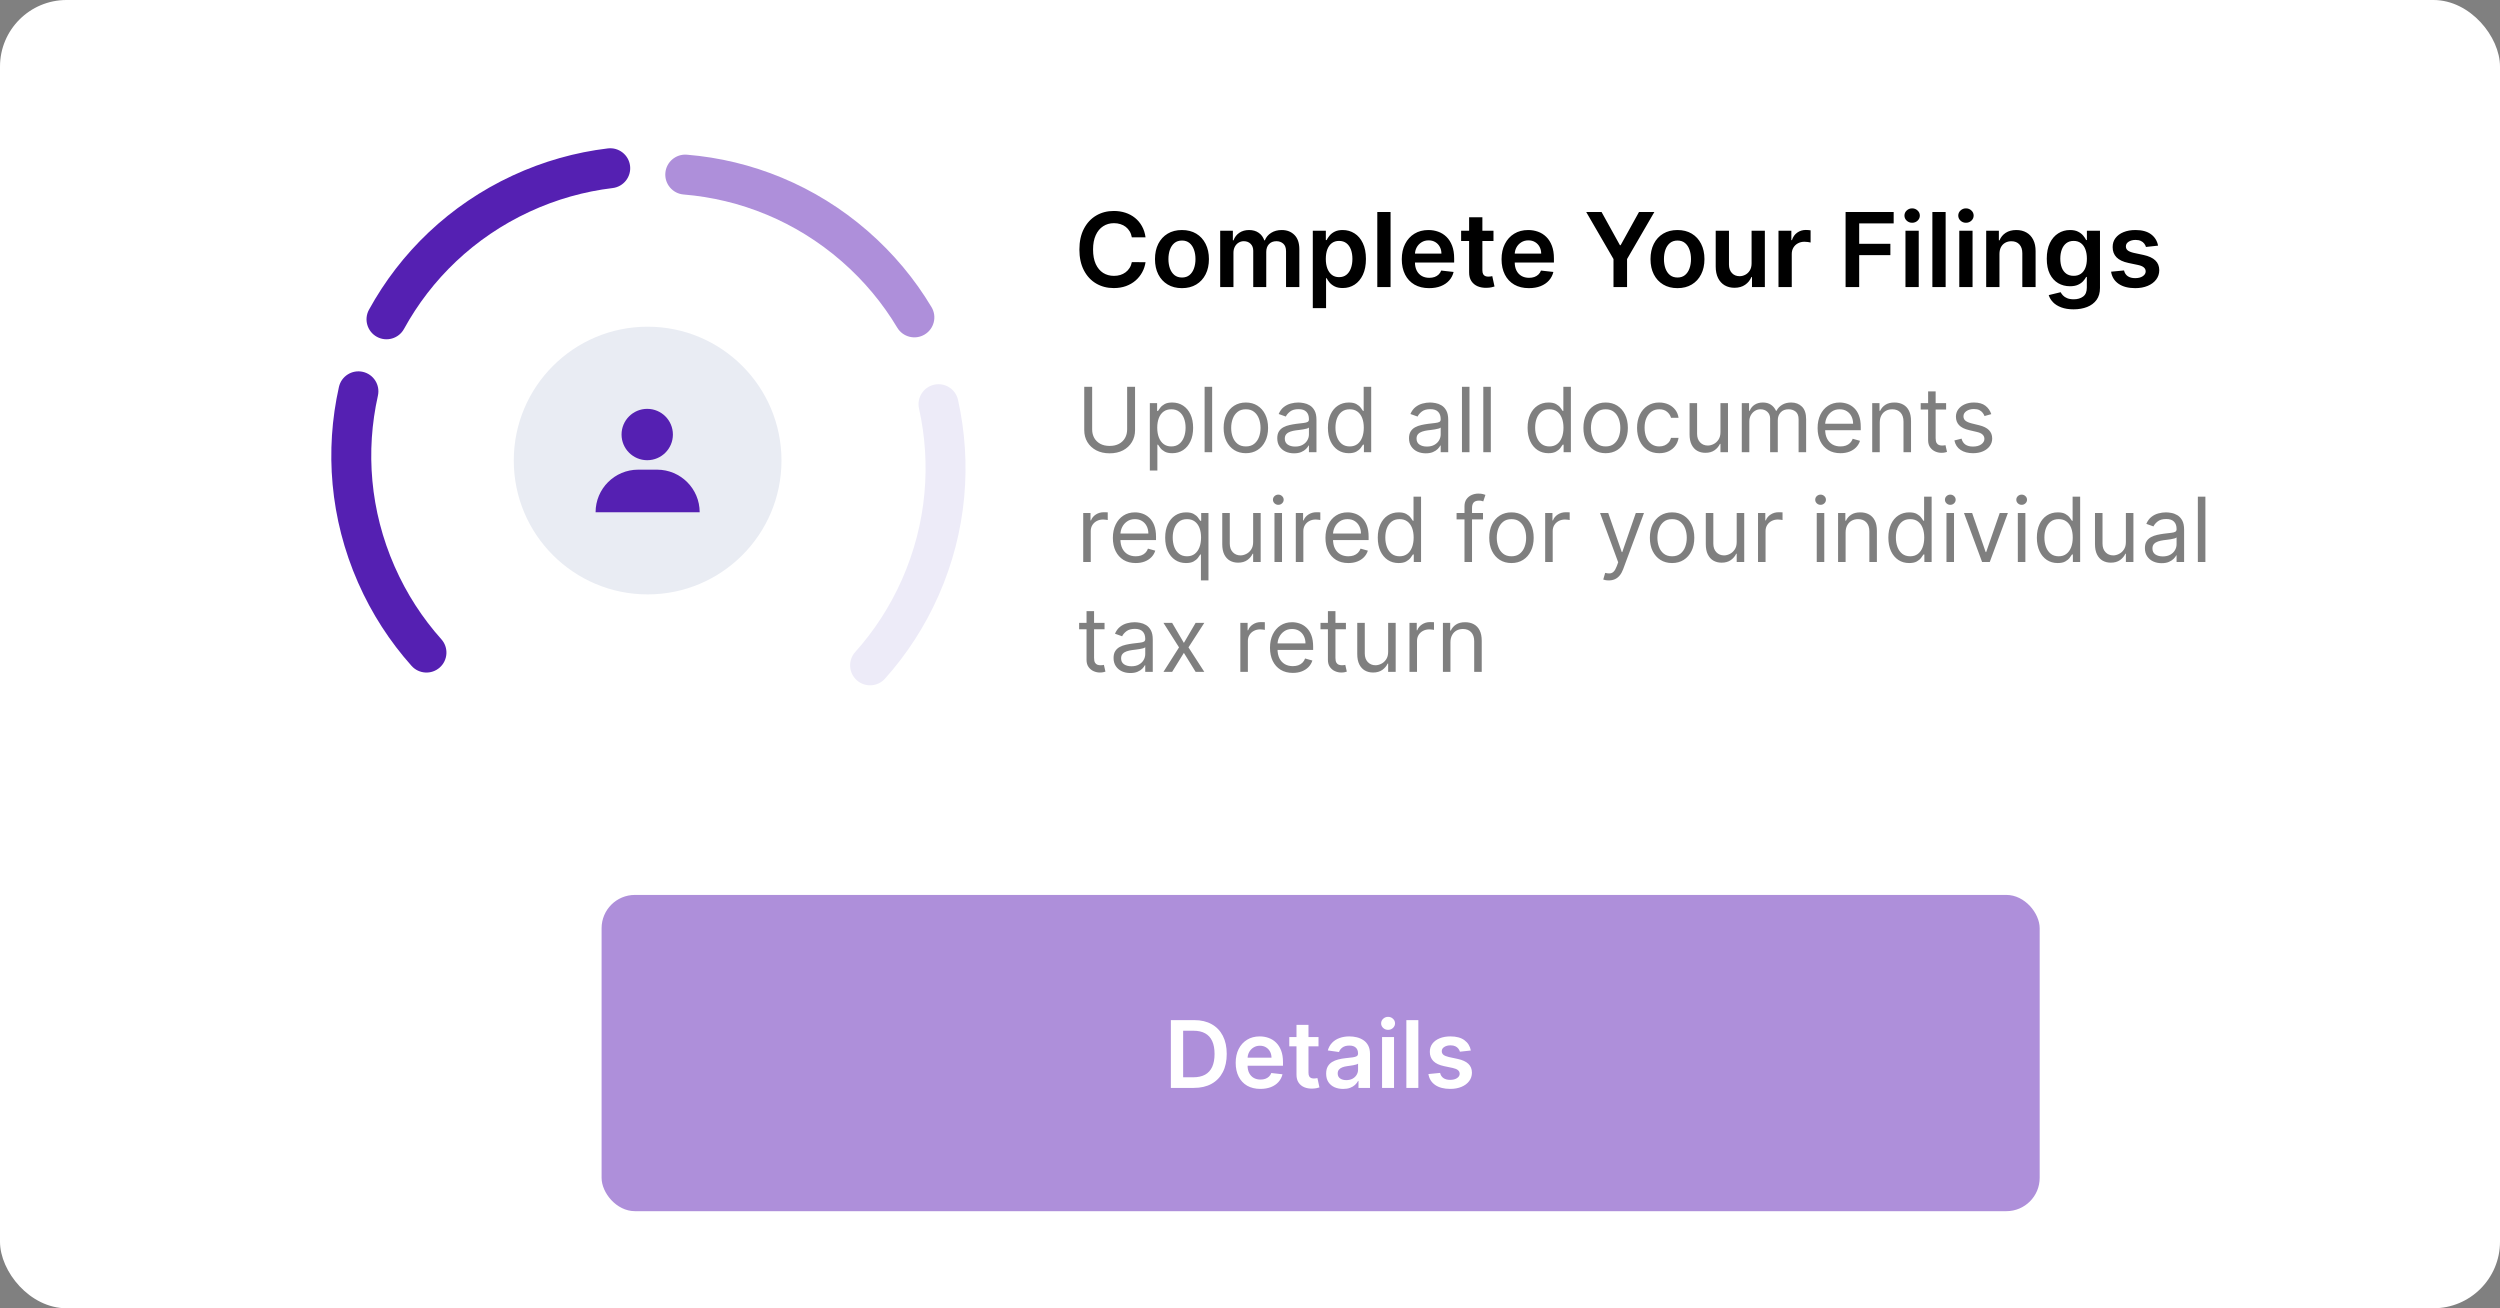 <svg width="751" height="393" viewBox="0 0 751 393" fill="none" xmlns="http://www.w3.org/2000/svg">
<rect x="0" y="0" width="751" height="393" fill="#808080" stroke="none"/>
<rect width="751" height="393" rx="20" fill="white"/>
<path d="M344.119 71.29H340.002C339.885 70.615 339.668 70.017 339.353 69.496C339.037 68.967 338.644 68.52 338.175 68.153C337.705 67.786 337.169 67.511 336.567 67.327C335.973 67.136 335.331 67.041 334.641 67.041C333.415 67.041 332.329 67.349 331.382 67.966C330.436 68.575 329.694 69.47 329.159 70.652C328.623 71.826 328.355 73.261 328.355 74.956C328.355 76.681 328.623 78.134 329.159 79.315C329.702 80.49 330.443 81.378 331.382 81.98C332.329 82.574 333.412 82.871 334.63 82.871C335.305 82.871 335.936 82.783 336.523 82.607C337.118 82.424 337.65 82.156 338.12 81.803C338.597 81.451 338.997 81.018 339.32 80.504C339.65 79.991 339.877 79.403 340.002 78.743L344.119 78.765C343.965 79.837 343.631 80.842 343.118 81.781C342.611 82.721 341.947 83.55 341.125 84.269C340.303 84.981 339.342 85.539 338.241 85.942C337.14 86.339 335.918 86.537 334.575 86.537C332.593 86.537 330.825 86.078 329.269 85.161C327.713 84.244 326.487 82.919 325.592 81.187C324.697 79.455 324.249 77.378 324.249 74.956C324.249 72.527 324.7 70.45 325.603 68.725C326.506 66.993 327.735 65.668 329.291 64.751C330.847 63.834 332.608 63.375 334.575 63.375C335.83 63.375 336.997 63.551 338.076 63.904C339.154 64.256 340.116 64.773 340.96 65.456C341.804 66.131 342.497 66.96 343.04 67.944C343.591 68.92 343.951 70.035 344.119 71.29ZM355.059 86.559C353.408 86.559 351.977 86.196 350.766 85.469C349.555 84.743 348.615 83.726 347.948 82.42C347.287 81.114 346.957 79.587 346.957 77.84C346.957 76.094 347.287 74.563 347.948 73.25C348.615 71.936 349.555 70.916 350.766 70.189C351.977 69.463 353.408 69.1 355.059 69.1C356.71 69.1 358.141 69.463 359.352 70.189C360.563 70.916 361.499 71.936 362.16 73.25C362.827 74.563 363.161 76.094 363.161 77.84C363.161 79.587 362.827 81.114 362.16 82.42C361.499 83.726 360.563 84.743 359.352 85.469C358.141 86.196 356.71 86.559 355.059 86.559ZM355.081 83.367C355.976 83.367 356.725 83.121 357.327 82.629C357.929 82.13 358.376 81.462 358.67 80.625C358.971 79.789 359.121 78.857 359.121 77.829C359.121 76.794 358.971 75.859 358.67 75.022C358.376 74.178 357.929 73.507 357.327 73.007C356.725 72.508 355.976 72.259 355.081 72.259C354.164 72.259 353.4 72.508 352.791 73.007C352.189 73.507 351.738 74.178 351.437 75.022C351.144 75.859 350.997 76.794 350.997 77.829C350.997 78.857 351.144 79.789 351.437 80.625C351.738 81.462 352.189 82.13 352.791 82.629C353.4 83.121 354.164 83.367 355.081 83.367ZM366.544 86.229V69.32H370.353V72.193H370.551C370.903 71.224 371.487 70.468 372.301 69.925C373.116 69.375 374.088 69.1 375.218 69.1C376.363 69.1 377.328 69.378 378.114 69.936C378.906 70.487 379.464 71.239 379.787 72.193H379.963C380.337 71.254 380.969 70.505 381.857 69.947C382.752 69.382 383.812 69.1 385.038 69.1C386.594 69.1 387.864 69.591 388.847 70.575C389.83 71.558 390.322 72.993 390.322 74.879V86.229H386.326V75.495C386.326 74.446 386.047 73.679 385.489 73.195C384.932 72.703 384.249 72.457 383.442 72.457C382.48 72.457 381.728 72.758 381.185 73.36C380.649 73.954 380.381 74.728 380.381 75.683V86.229H376.473V75.33C376.473 74.457 376.209 73.76 375.681 73.239C375.16 72.718 374.477 72.457 373.633 72.457C373.061 72.457 372.54 72.604 372.07 72.897C371.6 73.184 371.226 73.591 370.947 74.119C370.668 74.641 370.529 75.25 370.529 75.947V86.229H366.544ZM394.365 92.57V69.32H398.284V72.116H398.515C398.721 71.705 399.011 71.268 399.385 70.806C399.759 70.336 400.266 69.936 400.904 69.606C401.543 69.268 402.357 69.1 403.348 69.1C404.654 69.1 405.832 69.433 406.882 70.101C407.938 70.762 408.775 71.742 409.392 73.04C410.015 74.332 410.327 75.917 410.327 77.796C410.327 79.653 410.023 81.231 409.414 82.53C408.804 83.829 407.975 84.82 406.926 85.502C405.876 86.185 404.687 86.526 403.359 86.526C402.39 86.526 401.587 86.365 400.948 86.042C400.31 85.719 399.796 85.33 399.407 84.875C399.025 84.412 398.728 83.976 398.515 83.565H398.35V92.57H394.365ZM398.273 77.774C398.273 78.868 398.427 79.826 398.735 80.647C399.051 81.469 399.502 82.112 400.089 82.574C400.684 83.029 401.403 83.257 402.247 83.257C403.128 83.257 403.865 83.022 404.46 82.552C405.054 82.075 405.502 81.425 405.803 80.603C406.111 79.774 406.265 78.831 406.265 77.774C406.265 76.725 406.115 75.793 405.814 74.978C405.513 74.163 405.065 73.525 404.471 73.063C403.876 72.6 403.135 72.369 402.247 72.369C401.396 72.369 400.673 72.593 400.078 73.04C399.484 73.488 399.033 74.116 398.724 74.923C398.423 75.73 398.273 76.681 398.273 77.774ZM417.725 63.683V86.229H413.74V63.683H417.725ZM429.309 86.559C427.613 86.559 426.149 86.207 424.916 85.502C423.691 84.79 422.748 83.785 422.087 82.486C421.427 81.18 421.096 79.642 421.096 77.873C421.096 76.134 421.427 74.607 422.087 73.294C422.755 71.973 423.687 70.945 424.883 70.211C426.08 69.47 427.485 69.1 429.1 69.1C430.142 69.1 431.125 69.268 432.05 69.606C432.982 69.936 433.804 70.45 434.516 71.147C435.235 71.844 435.8 72.732 436.211 73.811C436.622 74.883 436.828 76.16 436.828 77.642V78.864H422.968V76.178H433.008C433 75.415 432.835 74.736 432.512 74.141C432.189 73.54 431.738 73.066 431.158 72.721C430.586 72.376 429.918 72.204 429.155 72.204C428.34 72.204 427.624 72.402 427.008 72.798C426.392 73.187 425.911 73.701 425.566 74.34C425.228 74.971 425.056 75.664 425.048 76.42V78.765C425.048 79.748 425.228 80.592 425.588 81.297C425.948 81.994 426.45 82.53 427.096 82.904C427.742 83.271 428.498 83.455 429.364 83.455C429.944 83.455 430.468 83.374 430.938 83.212C431.408 83.044 431.815 82.798 432.16 82.475C432.505 82.152 432.765 81.752 432.942 81.275L436.662 81.693C436.428 82.677 435.98 83.535 435.319 84.269C434.666 84.996 433.83 85.561 432.809 85.965C431.789 86.361 430.622 86.559 429.309 86.559ZM448.642 69.32V72.402H438.922V69.32H448.642ZM441.322 65.269H445.307V81.143C445.307 81.679 445.388 82.09 445.549 82.376C445.718 82.655 445.938 82.846 446.21 82.948C446.481 83.051 446.782 83.102 447.112 83.102C447.362 83.102 447.589 83.084 447.795 83.047C448.008 83.011 448.169 82.978 448.279 82.948L448.951 86.064C448.738 86.137 448.433 86.218 448.037 86.306C447.648 86.394 447.171 86.445 446.606 86.46C445.608 86.489 444.709 86.339 443.909 86.009C443.109 85.671 442.474 85.15 442.004 84.445C441.542 83.741 441.314 82.86 441.322 81.803V65.269ZM459.279 86.559C457.584 86.559 456.12 86.207 454.887 85.502C453.661 84.79 452.718 83.785 452.058 82.486C451.397 81.18 451.067 79.642 451.067 77.873C451.067 76.134 451.397 74.607 452.058 73.294C452.726 71.973 453.658 70.945 454.854 70.211C456.05 69.47 457.456 69.1 459.07 69.1C460.112 69.1 461.096 69.268 462.021 69.606C462.953 69.936 463.775 70.45 464.487 71.147C465.206 71.844 465.771 72.732 466.182 73.811C466.593 74.883 466.798 76.16 466.798 77.642V78.864H452.939V76.178H462.978C462.971 75.415 462.806 74.736 462.483 74.141C462.16 73.54 461.709 73.066 461.129 72.721C460.556 72.376 459.889 72.204 459.125 72.204C458.311 72.204 457.595 72.402 456.979 72.798C456.362 73.187 455.882 73.701 455.537 74.34C455.199 74.971 455.027 75.664 455.019 76.42V78.765C455.019 79.748 455.199 80.592 455.559 81.297C455.918 81.994 456.421 82.53 457.067 82.904C457.713 83.271 458.469 83.455 459.335 83.455C459.914 83.455 460.439 83.374 460.909 83.212C461.378 83.044 461.786 82.798 462.131 82.475C462.476 82.152 462.736 81.752 462.912 81.275L466.633 81.693C466.398 82.677 465.951 83.535 465.29 84.269C464.637 84.996 463.8 85.561 462.78 85.965C461.76 86.361 460.593 86.559 459.279 86.559ZM476.494 63.683H481.107L486.622 73.657H486.842L492.357 63.683H496.97L488.769 77.818V86.229H484.695V77.818L476.494 63.683ZM503.914 86.559C502.262 86.559 500.831 86.196 499.62 85.469C498.409 84.743 497.47 83.726 496.802 82.42C496.142 81.114 495.811 79.587 495.811 77.84C495.811 76.094 496.142 74.563 496.802 73.25C497.47 71.936 498.409 70.916 499.62 70.189C500.831 69.463 502.262 69.1 503.914 69.1C505.565 69.1 506.996 69.463 508.207 70.189C509.418 70.916 510.354 71.936 511.014 73.25C511.682 74.563 512.016 76.094 512.016 77.84C512.016 79.587 511.682 81.114 511.014 82.42C510.354 83.726 509.418 84.743 508.207 85.469C506.996 86.196 505.565 86.559 503.914 86.559ZM503.936 83.367C504.831 83.367 505.579 83.121 506.181 82.629C506.783 82.13 507.231 81.462 507.524 80.625C507.825 79.789 507.976 78.857 507.976 77.829C507.976 76.794 507.825 75.859 507.524 75.022C507.231 74.178 506.783 73.507 506.181 73.007C505.579 72.508 504.831 72.259 503.936 72.259C503.018 72.259 502.255 72.508 501.646 73.007C501.044 73.507 500.593 74.178 500.292 75.022C499.998 75.859 499.851 76.794 499.851 77.829C499.851 78.857 499.998 79.789 500.292 80.625C500.593 81.462 501.044 82.13 501.646 82.629C502.255 83.121 503.018 83.367 503.936 83.367ZM526.176 79.117V69.32H530.161V86.229H526.297V83.223H526.12C525.739 84.17 525.111 84.944 524.238 85.546C523.372 86.148 522.304 86.449 521.035 86.449C519.926 86.449 518.947 86.203 518.095 85.711C517.251 85.212 516.591 84.489 516.114 83.543C515.637 82.589 515.398 81.436 515.398 80.086V69.32H519.383V79.469C519.383 80.541 519.677 81.392 520.264 82.023C520.851 82.655 521.622 82.97 522.576 82.97C523.163 82.97 523.732 82.827 524.282 82.541C524.832 82.255 525.284 81.829 525.636 81.264C525.996 80.692 526.176 79.976 526.176 79.117ZM534.259 86.229V69.32H538.123V72.138H538.299C538.607 71.162 539.135 70.409 539.884 69.881C540.64 69.345 541.502 69.078 542.471 69.078C542.691 69.078 542.937 69.088 543.208 69.111C543.487 69.125 543.719 69.151 543.902 69.188V72.853C543.733 72.795 543.465 72.743 543.098 72.699C542.739 72.648 542.39 72.622 542.053 72.622C541.326 72.622 540.673 72.78 540.093 73.096C539.521 73.404 539.069 73.833 538.739 74.384C538.409 74.934 538.244 75.569 538.244 76.288V86.229H534.259ZM554.415 86.229V63.683H568.858V67.107H558.499V73.228H567.868V76.651H558.499V86.229H554.415ZM572.403 86.229V69.32H576.388V86.229H572.403ZM574.407 66.92C573.775 66.92 573.232 66.711 572.777 66.292C572.322 65.867 572.095 65.357 572.095 64.762C572.095 64.16 572.322 63.65 572.777 63.232C573.232 62.806 573.775 62.593 574.407 62.593C575.045 62.593 575.588 62.806 576.036 63.232C576.491 63.65 576.718 64.16 576.718 64.762C576.718 65.357 576.491 65.867 576.036 66.292C575.588 66.711 575.045 66.92 574.407 66.92ZM584.471 63.683V86.229H580.486V63.683H584.471ZM588.569 86.229V69.32H592.554V86.229H588.569ZM590.573 66.92C589.941 66.92 589.398 66.711 588.943 66.292C588.488 65.867 588.261 65.357 588.261 64.762C588.261 64.16 588.488 63.65 588.943 63.232C589.398 62.806 589.941 62.593 590.573 62.593C591.211 62.593 591.754 62.806 592.202 63.232C592.657 63.65 592.884 64.16 592.884 64.762C592.884 65.357 592.657 65.867 592.202 66.292C591.754 66.711 591.211 66.92 590.573 66.92ZM600.637 76.321V86.229H596.652V69.32H600.461V72.193H600.659C601.048 71.246 601.668 70.494 602.52 69.936C603.378 69.378 604.439 69.1 605.701 69.1C606.868 69.1 607.884 69.349 608.75 69.848C609.624 70.347 610.299 71.07 610.776 72.017C611.26 72.963 611.499 74.112 611.492 75.462V86.229H607.506V76.079C607.506 74.949 607.213 74.064 606.626 73.426C606.046 72.787 605.242 72.468 604.215 72.468C603.518 72.468 602.898 72.622 602.354 72.93C601.819 73.231 601.397 73.668 601.089 74.24C600.788 74.813 600.637 75.507 600.637 76.321ZM622.896 92.922C621.465 92.922 620.236 92.728 619.209 92.338C618.181 91.957 617.355 91.443 616.732 90.797C616.108 90.151 615.675 89.436 615.433 88.651L619.021 87.781C619.183 88.111 619.418 88.438 619.726 88.761C620.034 89.091 620.449 89.362 620.97 89.575C621.498 89.796 622.162 89.906 622.962 89.906C624.093 89.906 625.028 89.63 625.77 89.08C626.511 88.537 626.881 87.641 626.881 86.394V83.19H626.683C626.478 83.601 626.177 84.023 625.781 84.456C625.392 84.889 624.874 85.253 624.228 85.546C623.59 85.84 622.786 85.987 621.818 85.987C620.519 85.987 619.341 85.682 618.284 85.073C617.234 84.456 616.398 83.539 615.774 82.321C615.157 81.095 614.849 79.561 614.849 77.719C614.849 75.862 615.157 74.296 615.774 73.019C616.398 71.734 617.238 70.762 618.295 70.101C619.352 69.433 620.53 69.1 621.829 69.1C622.819 69.1 623.634 69.268 624.272 69.606C624.918 69.936 625.432 70.336 625.814 70.806C626.195 71.268 626.485 71.705 626.683 72.116H626.903V69.32H630.834V86.504C630.834 87.95 630.489 89.146 629.799 90.093C629.109 91.04 628.166 91.748 626.97 92.217C625.773 92.687 624.416 92.922 622.896 92.922ZM622.929 82.86C623.773 82.86 624.493 82.655 625.087 82.244C625.682 81.833 626.133 81.242 626.441 80.471C626.749 79.701 626.903 78.776 626.903 77.697C626.903 76.633 626.749 75.701 626.441 74.901C626.14 74.101 625.693 73.481 625.098 73.04C624.511 72.593 623.788 72.369 622.929 72.369C622.041 72.369 621.3 72.6 620.706 73.063C620.111 73.525 619.664 74.16 619.363 74.967C619.062 75.767 618.911 76.677 618.911 77.697C618.911 78.732 619.062 79.638 619.363 80.416C619.671 81.187 620.122 81.789 620.717 82.222C621.319 82.647 622.056 82.86 622.929 82.86ZM648.282 73.789L644.649 74.185C644.546 73.819 644.367 73.474 644.11 73.151C643.86 72.828 643.523 72.567 643.097 72.369C642.671 72.171 642.15 72.072 641.534 72.072C640.705 72.072 640.007 72.252 639.442 72.611C638.884 72.971 638.609 73.437 638.617 74.009C638.609 74.501 638.789 74.901 639.156 75.209C639.53 75.517 640.147 75.771 641.005 75.969L643.89 76.585C645.49 76.93 646.678 77.477 647.456 78.226C648.242 78.974 648.638 79.954 648.645 81.165C648.638 82.229 648.326 83.168 647.71 83.983C647.1 84.79 646.253 85.421 645.167 85.876C644.08 86.332 642.833 86.559 641.424 86.559C639.354 86.559 637.688 86.126 636.426 85.26C635.164 84.387 634.411 83.172 634.169 81.616L638.055 81.242C638.231 82.005 638.606 82.581 639.178 82.97C639.75 83.359 640.495 83.554 641.413 83.554C642.359 83.554 643.119 83.359 643.691 82.97C644.271 82.581 644.561 82.101 644.561 81.528C644.561 81.044 644.374 80.644 644 80.328C643.633 80.013 643.06 79.77 642.282 79.602L639.398 78.996C637.776 78.659 636.576 78.09 635.798 77.29C635.02 76.483 634.635 75.462 634.642 74.23C634.635 73.187 634.918 72.285 635.49 71.521C636.07 70.751 636.874 70.156 637.901 69.738C638.936 69.312 640.128 69.1 641.479 69.1C643.46 69.1 645.02 69.522 646.157 70.365C647.302 71.21 648.011 72.351 648.282 73.789Z" fill="black"/>
<path opacity="0.5" d="M338.592 116.198H340.97V129.199C340.97 130.542 340.654 131.74 340.021 132.795C339.395 133.843 338.509 134.671 337.365 135.278C336.221 135.879 334.879 136.179 333.338 136.179C331.798 136.179 330.455 135.879 329.311 135.278C328.167 134.671 327.278 133.843 326.646 132.795C326.019 131.74 325.706 130.542 325.706 129.199V116.198H328.084V129.008C328.084 129.966 328.295 130.82 328.717 131.568C329.138 132.309 329.739 132.894 330.519 133.322C331.305 133.744 332.245 133.955 333.338 133.955C334.431 133.955 335.371 133.744 336.157 133.322C336.943 132.894 337.544 132.309 337.96 131.568C338.381 130.82 338.592 129.966 338.592 129.008V116.198ZM345.412 141.357V121.107H347.598V123.446H347.866C348.033 123.191 348.263 122.865 348.557 122.468C348.857 122.066 349.285 121.708 349.842 121.395C350.404 121.075 351.165 120.915 352.123 120.915C353.364 120.915 354.457 121.225 355.403 121.845C356.349 122.465 357.087 123.344 357.617 124.482C358.148 125.62 358.413 126.962 358.413 128.509C358.413 130.069 358.148 131.421 357.617 132.565C357.087 133.702 356.352 134.585 355.412 135.211C354.473 135.831 353.389 136.141 352.162 136.141C351.216 136.141 350.458 135.984 349.889 135.671C349.321 135.352 348.883 134.99 348.576 134.588C348.269 134.179 348.033 133.84 347.866 133.571H347.675V141.357H345.412ZM347.636 128.471C347.636 129.583 347.799 130.564 348.125 131.414C348.451 132.258 348.927 132.919 349.554 133.399C350.18 133.872 350.947 134.108 351.855 134.108C352.801 134.108 353.59 133.859 354.223 133.361C354.862 132.856 355.342 132.178 355.661 131.328C355.987 130.471 356.15 129.519 356.15 128.471C356.15 127.435 355.991 126.502 355.671 125.671C355.358 124.834 354.882 124.172 354.242 123.686C353.61 123.194 352.814 122.948 351.855 122.948C350.935 122.948 350.161 123.181 349.535 123.648C348.908 124.108 348.435 124.754 348.116 125.585C347.796 126.409 347.636 127.371 347.636 128.471ZM364.128 116.198V135.834H361.865V116.198H364.128ZM374.255 136.141C372.926 136.141 371.759 135.825 370.756 135.192C369.758 134.559 368.979 133.674 368.416 132.536C367.86 131.398 367.582 130.069 367.582 128.547C367.582 127.013 367.86 125.674 368.416 124.53C368.979 123.386 369.758 122.497 370.756 121.864C371.759 121.232 372.926 120.915 374.255 120.915C375.585 120.915 376.748 121.232 377.745 121.864C378.749 122.497 379.529 123.386 380.085 124.53C380.647 125.674 380.928 127.013 380.928 128.547C380.928 130.069 380.647 131.398 380.085 132.536C379.529 133.674 378.749 134.559 377.745 135.192C376.748 135.825 375.585 136.141 374.255 136.141ZM374.255 134.108C375.265 134.108 376.096 133.849 376.748 133.332C377.4 132.814 377.883 132.133 378.196 131.289C378.509 130.446 378.666 129.532 378.666 128.547C378.666 127.563 378.509 126.646 378.196 125.796C377.883 124.945 377.4 124.258 376.748 123.734C376.096 123.21 375.265 122.948 374.255 122.948C373.245 122.948 372.414 123.21 371.762 123.734C371.11 124.258 370.628 124.945 370.314 125.796C370.001 126.646 369.845 127.563 369.845 128.547C369.845 129.532 370.001 130.446 370.314 131.289C370.628 132.133 371.11 132.814 371.762 133.332C372.414 133.849 373.245 134.108 374.255 134.108ZM388.716 136.179C387.783 136.179 386.936 136.004 386.176 135.652C385.415 135.294 384.811 134.78 384.363 134.108C383.916 133.431 383.692 132.613 383.692 131.654C383.692 130.81 383.858 130.126 384.191 129.602C384.523 129.071 384.967 128.656 385.524 128.356C386.08 128.055 386.693 127.831 387.364 127.684C388.042 127.531 388.723 127.41 389.407 127.32C390.302 127.205 391.027 127.119 391.583 127.061C392.146 126.997 392.555 126.892 392.81 126.745C393.073 126.598 393.204 126.342 393.204 125.978V125.901C393.204 124.955 392.945 124.22 392.427 123.696C391.916 123.172 391.139 122.91 390.097 122.91C389.017 122.91 388.17 123.146 387.556 123.619C386.943 124.092 386.511 124.597 386.262 125.134L384.114 124.367C384.498 123.472 385.009 122.775 385.648 122.277C386.294 121.772 386.997 121.42 387.758 121.222C388.525 121.017 389.279 120.915 390.02 120.915C390.493 120.915 391.037 120.973 391.65 121.088C392.27 121.196 392.868 121.423 393.443 121.769C394.025 122.114 394.508 122.635 394.891 123.331C395.275 124.028 395.466 124.961 395.466 126.131V135.834H393.204V133.84H393.089C392.935 134.16 392.679 134.501 392.321 134.866C391.964 135.23 391.487 135.54 390.893 135.796C390.298 136.052 389.573 136.179 388.716 136.179ZM389.062 134.147C389.956 134.147 390.711 133.971 391.324 133.619C391.944 133.268 392.411 132.814 392.724 132.258C393.044 131.702 393.204 131.117 393.204 130.503V128.432C393.108 128.547 392.897 128.653 392.571 128.749C392.251 128.838 391.88 128.918 391.459 128.988C391.043 129.052 390.637 129.11 390.241 129.161C389.851 129.206 389.535 129.244 389.292 129.276C388.704 129.353 388.154 129.477 387.642 129.65C387.138 129.816 386.728 130.069 386.415 130.407C386.108 130.74 385.955 131.194 385.955 131.769C385.955 132.555 386.246 133.15 386.828 133.552C387.416 133.949 388.16 134.147 389.062 134.147ZM405.157 136.141C403.93 136.141 402.847 135.831 401.907 135.211C400.968 134.585 400.232 133.702 399.702 132.565C399.171 131.421 398.906 130.069 398.906 128.509C398.906 126.962 399.171 125.62 399.702 124.482C400.232 123.344 400.971 122.465 401.917 121.845C402.863 121.225 403.956 120.915 405.196 120.915C406.155 120.915 406.912 121.075 407.468 121.395C408.031 121.708 408.459 122.066 408.753 122.468C409.053 122.865 409.287 123.191 409.453 123.446H409.645V116.198H411.907V135.834H409.721V133.571H409.453C409.287 133.84 409.05 134.179 408.743 134.588C408.437 134.99 407.999 135.352 407.43 135.671C406.861 135.984 406.104 136.141 405.157 136.141ZM405.464 134.108C406.372 134.108 407.139 133.872 407.765 133.399C408.392 132.919 408.868 132.258 409.194 131.414C409.52 130.564 409.683 129.583 409.683 128.471C409.683 127.371 409.523 126.409 409.204 125.585C408.884 124.754 408.411 124.108 407.785 123.648C407.158 123.181 406.385 122.948 405.464 122.948C404.506 122.948 403.706 123.194 403.067 123.686C402.434 124.172 401.958 124.834 401.639 125.671C401.325 126.502 401.169 127.435 401.169 128.471C401.169 129.519 401.329 130.471 401.648 131.328C401.974 132.178 402.454 132.856 403.086 133.361C403.726 133.859 404.518 134.108 405.464 134.108ZM428.294 136.179C427.36 136.179 426.513 136.004 425.753 135.652C424.992 135.294 424.388 134.78 423.941 134.108C423.493 133.431 423.269 132.613 423.269 131.654C423.269 130.81 423.436 130.126 423.768 129.602C424.1 129.071 424.545 128.656 425.101 128.356C425.657 128.055 426.27 127.831 426.942 127.684C427.619 127.531 428.3 127.41 428.984 127.32C429.879 127.205 430.604 127.119 431.16 127.061C431.723 126.997 432.132 126.892 432.388 126.745C432.65 126.598 432.781 126.342 432.781 125.978V125.901C432.781 124.955 432.522 124.22 432.004 123.696C431.493 123.172 430.716 122.91 429.674 122.91C428.594 122.91 427.747 123.146 427.133 123.619C426.52 124.092 426.088 124.597 425.839 125.134L423.691 124.367C424.075 123.472 424.586 122.775 425.225 122.277C425.871 121.772 426.574 121.42 427.335 121.222C428.102 121.017 428.856 120.915 429.597 120.915C430.07 120.915 430.614 120.973 431.227 121.088C431.847 121.196 432.445 121.423 433.02 121.769C433.602 122.114 434.085 122.635 434.468 123.331C434.852 124.028 435.044 124.961 435.044 126.131V135.834H432.781V133.84H432.666C432.512 134.16 432.257 134.501 431.899 134.866C431.541 135.23 431.064 135.54 430.47 135.796C429.876 136.052 429.15 136.179 428.294 136.179ZM428.639 134.147C429.534 134.147 430.288 133.971 430.901 133.619C431.521 133.268 431.988 132.814 432.301 132.258C432.621 131.702 432.781 131.117 432.781 130.503V128.432C432.685 128.547 432.474 128.653 432.148 128.749C431.828 128.838 431.458 128.918 431.036 128.988C430.62 129.052 430.214 129.11 429.818 129.161C429.428 129.206 429.112 129.244 428.869 129.276C428.281 129.353 427.731 129.477 427.22 129.65C426.715 129.816 426.306 130.069 425.992 130.407C425.686 130.74 425.532 131.194 425.532 131.769C425.532 132.555 425.823 133.15 426.405 133.552C426.993 133.949 427.737 134.147 428.639 134.147ZM441.436 116.198V135.834H439.174V116.198H441.436ZM447.844 116.198V135.834H445.581V116.198H447.844ZM465.143 136.141C463.916 136.141 462.832 135.831 461.892 135.211C460.953 134.585 460.218 133.702 459.687 132.565C459.157 131.421 458.891 130.069 458.891 128.509C458.891 126.962 459.157 125.62 459.687 124.482C460.218 123.344 460.956 122.465 461.902 121.845C462.848 121.225 463.941 120.915 465.181 120.915C466.14 120.915 466.897 121.075 467.454 121.395C468.016 121.708 468.444 122.066 468.738 122.468C469.039 122.865 469.272 123.191 469.438 123.446H469.63V116.198H471.893V135.834H469.707V133.571H469.438C469.272 133.84 469.036 134.179 468.729 134.588C468.422 134.99 467.984 135.352 467.415 135.671C466.846 135.984 466.089 136.141 465.143 136.141ZM465.45 134.108C466.357 134.108 467.124 133.872 467.751 133.399C468.377 132.919 468.853 132.258 469.179 131.414C469.505 130.564 469.668 129.583 469.668 128.471C469.668 127.371 469.509 126.409 469.189 125.585C468.869 124.754 468.396 124.108 467.77 123.648C467.144 123.181 466.37 122.948 465.45 122.948C464.491 122.948 463.692 123.194 463.053 123.686C462.42 124.172 461.944 124.834 461.624 125.671C461.311 126.502 461.154 127.435 461.154 128.471C461.154 129.519 461.314 130.471 461.634 131.328C461.96 132.178 462.439 132.856 463.072 133.361C463.711 133.859 464.504 134.108 465.45 134.108ZM482.334 136.141C481.005 136.141 479.838 135.825 478.835 135.192C477.837 134.559 477.058 133.674 476.495 132.536C475.939 131.398 475.661 130.069 475.661 128.547C475.661 127.013 475.939 125.674 476.495 124.53C477.058 123.386 477.837 122.497 478.835 121.864C479.838 121.232 481.005 120.915 482.334 120.915C483.664 120.915 484.827 121.232 485.824 121.864C486.828 122.497 487.608 123.386 488.164 124.53C488.726 125.674 489.008 127.013 489.008 128.547C489.008 130.069 488.726 131.398 488.164 132.536C487.608 133.674 486.828 134.559 485.824 135.192C484.827 135.825 483.664 136.141 482.334 136.141ZM482.334 134.108C483.344 134.108 484.175 133.849 484.827 133.332C485.479 132.814 485.962 132.133 486.275 131.289C486.588 130.446 486.745 129.532 486.745 128.547C486.745 127.563 486.588 126.646 486.275 125.796C485.962 124.945 485.479 124.258 484.827 123.734C484.175 123.21 483.344 122.948 482.334 122.948C481.324 122.948 480.493 123.21 479.841 123.734C479.189 124.258 478.707 124.945 478.394 125.796C478.08 126.646 477.924 127.563 477.924 128.547C477.924 129.532 478.08 130.446 478.394 131.289C478.707 132.133 479.189 132.814 479.841 133.332C480.493 133.849 481.324 134.108 482.334 134.108ZM498.445 136.141C497.064 136.141 495.875 135.815 494.878 135.163C493.881 134.511 493.114 133.613 492.577 132.469C492.04 131.325 491.771 130.017 491.771 128.547C491.771 127.052 492.046 125.732 492.596 124.587C493.152 123.437 493.925 122.539 494.916 121.893C495.913 121.241 497.077 120.915 498.406 120.915C499.442 120.915 500.375 121.107 501.206 121.49C502.037 121.874 502.718 122.411 503.248 123.101C503.779 123.792 504.108 124.597 504.236 125.517H501.973C501.8 124.846 501.417 124.252 500.822 123.734C500.234 123.21 499.442 122.948 498.445 122.948C497.563 122.948 496.789 123.178 496.124 123.638C495.466 124.092 494.951 124.734 494.581 125.565C494.216 126.39 494.034 127.358 494.034 128.471C494.034 129.608 494.213 130.599 494.571 131.443C494.935 132.287 495.447 132.942 496.105 133.408C496.77 133.875 497.55 134.108 498.445 134.108C499.033 134.108 499.566 134.006 500.046 133.802C500.525 133.597 500.931 133.303 501.263 132.919C501.596 132.536 501.832 132.076 501.973 131.539H504.236C504.108 132.408 503.792 133.191 503.287 133.888C502.788 134.578 502.126 135.128 501.302 135.537C500.484 135.94 499.531 136.141 498.445 136.141ZM516.825 129.813V121.107H519.088V135.834H516.825V133.341H516.672C516.326 134.089 515.789 134.725 515.061 135.249C514.332 135.767 513.412 136.026 512.299 136.026C511.379 136.026 510.561 135.825 509.845 135.422C509.129 135.013 508.566 134.399 508.157 133.581C507.748 132.756 507.544 131.718 507.544 130.465V121.107H509.806V130.312C509.806 131.385 510.107 132.242 510.708 132.881C511.315 133.52 512.088 133.84 513.028 133.84C513.591 133.84 514.163 133.696 514.744 133.408C515.332 133.121 515.825 132.68 516.221 132.085C516.624 131.491 516.825 130.733 516.825 129.813ZM523.232 135.834V121.107H525.418V123.408H525.61C525.917 122.622 526.412 122.011 527.096 121.577C527.78 121.136 528.601 120.915 529.56 120.915C530.532 120.915 531.34 121.136 531.986 121.577C532.638 122.011 533.146 122.622 533.511 123.408H533.664C534.041 122.647 534.607 122.043 535.361 121.596C536.115 121.142 537.02 120.915 538.074 120.915C539.391 120.915 540.468 121.327 541.306 122.152C542.143 122.97 542.562 124.245 542.562 125.978V135.834H540.299V125.978C540.299 124.891 540.002 124.114 539.407 123.648C538.813 123.181 538.113 122.948 537.307 122.948C536.272 122.948 535.47 123.261 534.901 123.887C534.332 124.508 534.047 125.294 534.047 126.246V135.834H531.746V125.748C531.746 124.91 531.475 124.236 530.931 123.724C530.388 123.207 529.688 122.948 528.832 122.948C528.244 122.948 527.694 123.104 527.182 123.418C526.677 123.731 526.268 124.166 525.955 124.722C525.648 125.271 525.495 125.907 525.495 126.63V135.834H523.232ZM552.874 136.141C551.455 136.141 550.231 135.828 549.201 135.201C548.179 134.569 547.389 133.687 546.833 132.555C546.283 131.417 546.009 130.094 546.009 128.586C546.009 127.077 546.283 125.748 546.833 124.597C547.389 123.44 548.163 122.539 549.153 121.893C550.151 121.241 551.314 120.915 552.644 120.915C553.411 120.915 554.168 121.043 554.916 121.299C555.664 121.554 556.345 121.97 556.958 122.545C557.572 123.114 558.061 123.868 558.425 124.808C558.79 125.748 558.972 126.905 558.972 128.279V129.238H547.619V127.282H556.671C556.671 126.451 556.504 125.709 556.172 125.057C555.846 124.405 555.379 123.891 554.772 123.514C554.171 123.136 553.462 122.948 552.644 122.948C551.742 122.948 550.962 123.172 550.304 123.619C549.652 124.06 549.15 124.635 548.799 125.345C548.447 126.054 548.271 126.815 548.271 127.627V128.931C548.271 130.043 548.463 130.986 548.847 131.759C549.237 132.526 549.777 133.111 550.467 133.514C551.157 133.91 551.96 134.108 552.874 134.108C553.468 134.108 554.005 134.025 554.484 133.859C554.97 133.687 555.389 133.431 555.741 133.092C556.092 132.747 556.364 132.319 556.555 131.807L558.742 132.421C558.511 133.162 558.125 133.814 557.581 134.377C557.038 134.933 556.367 135.368 555.568 135.681C554.769 135.988 553.871 136.141 552.874 136.141ZM564.677 126.975V135.834H562.414V121.107H564.6V123.408H564.792C565.137 122.66 565.661 122.059 566.364 121.606C567.067 121.145 567.975 120.915 569.087 120.915C570.084 120.915 570.957 121.12 571.705 121.529C572.453 121.932 573.034 122.545 573.45 123.37C573.865 124.188 574.073 125.223 574.073 126.476V135.834H571.81V126.63C571.81 125.473 571.51 124.571 570.909 123.926C570.308 123.274 569.483 122.948 568.435 122.948C567.713 122.948 567.067 123.104 566.498 123.418C565.936 123.731 565.492 124.188 565.166 124.789C564.84 125.39 564.677 126.118 564.677 126.975ZM584.613 121.107V123.025H576.98V121.107H584.613ZM579.205 117.579H581.468V131.615C581.468 132.255 581.56 132.734 581.746 133.054C581.938 133.367 582.18 133.578 582.474 133.687C582.775 133.789 583.091 133.84 583.424 133.84C583.673 133.84 583.877 133.827 584.037 133.802C584.197 133.77 584.325 133.744 584.421 133.725L584.881 135.758C584.728 135.815 584.513 135.873 584.239 135.93C583.964 135.994 583.615 136.026 583.194 136.026C582.554 136.026 581.928 135.889 581.314 135.614C580.707 135.339 580.202 134.92 579.799 134.358C579.403 133.795 579.205 133.086 579.205 132.229V117.579ZM598.184 124.405L596.152 124.981C596.024 124.642 595.835 124.313 595.586 123.993C595.343 123.667 595.011 123.399 594.589 123.188C594.167 122.977 593.627 122.871 592.969 122.871C592.067 122.871 591.316 123.079 590.715 123.494C590.121 123.903 589.824 124.424 589.824 125.057C589.824 125.62 590.028 126.064 590.437 126.39C590.846 126.716 591.486 126.988 592.355 127.205L594.541 127.742C595.858 128.062 596.839 128.55 597.485 129.209C598.13 129.861 598.453 130.701 598.453 131.731C598.453 132.574 598.21 133.329 597.724 133.993C597.245 134.658 596.574 135.182 595.711 135.566C594.848 135.949 593.844 136.141 592.7 136.141C591.198 136.141 589.955 135.815 588.97 135.163C587.986 134.511 587.363 133.559 587.101 132.306L589.248 131.769C589.453 132.562 589.84 133.156 590.409 133.552C590.984 133.949 591.735 134.147 592.662 134.147C593.716 134.147 594.554 133.923 595.174 133.476C595.8 133.022 596.113 132.478 596.113 131.846C596.113 131.334 595.934 130.906 595.577 130.561C595.219 130.209 594.669 129.947 593.927 129.775L591.473 129.199C590.124 128.88 589.133 128.384 588.501 127.713C587.874 127.036 587.561 126.189 587.561 125.172C587.561 124.341 587.794 123.606 588.261 122.967C588.734 122.328 589.376 121.826 590.188 121.462C591.006 121.097 591.933 120.915 592.969 120.915C594.426 120.915 595.57 121.235 596.401 121.874C597.238 122.513 597.833 123.357 598.184 124.405ZM325.399 168.834V154.107H327.585V156.331H327.739C328.007 155.603 328.493 155.011 329.196 154.558C329.899 154.104 330.692 153.877 331.574 153.877C331.74 153.877 331.948 153.88 332.197 153.886C332.446 153.893 332.635 153.902 332.763 153.915V156.216C332.686 156.197 332.51 156.168 332.235 156.13C331.967 156.085 331.683 156.063 331.382 156.063C330.666 156.063 330.027 156.213 329.464 156.514C328.908 156.808 328.467 157.217 328.141 157.741C327.822 158.259 327.662 158.85 327.662 159.515V168.834H325.399ZM341.172 169.141C339.752 169.141 338.528 168.828 337.499 168.201C336.477 167.569 335.687 166.687 335.131 165.555C334.581 164.417 334.306 163.094 334.306 161.586C334.306 160.077 334.581 158.748 335.131 157.597C335.687 156.44 336.461 155.539 337.451 154.893C338.449 154.241 339.612 153.915 340.941 153.915C341.708 153.915 342.466 154.043 343.214 154.299C343.962 154.554 344.642 154.97 345.256 155.545C345.87 156.114 346.359 156.868 346.723 157.808C347.087 158.748 347.27 159.905 347.27 161.279V162.238H335.917V160.282H344.968C344.968 159.451 344.802 158.709 344.47 158.057C344.144 157.405 343.677 156.891 343.07 156.514C342.469 156.136 341.76 155.948 340.941 155.948C340.04 155.948 339.26 156.172 338.602 156.619C337.95 157.06 337.448 157.635 337.097 158.345C336.745 159.054 336.569 159.815 336.569 160.627V161.931C336.569 163.043 336.761 163.986 337.145 164.759C337.534 165.526 338.075 166.111 338.765 166.514C339.455 166.91 340.257 167.108 341.172 167.108C341.766 167.108 342.303 167.025 342.782 166.859C343.268 166.687 343.687 166.431 344.038 166.092C344.39 165.747 344.662 165.319 344.853 164.807L347.039 165.421C346.809 166.162 346.423 166.814 345.879 167.377C345.336 167.933 344.665 168.368 343.866 168.681C343.067 168.988 342.169 169.141 341.172 169.141ZM360.76 174.357V166.571H360.568C360.402 166.84 360.165 167.179 359.859 167.588C359.552 167.99 359.114 168.352 358.545 168.671C357.976 168.984 357.219 169.141 356.273 169.141C355.045 169.141 353.962 168.831 353.022 168.211C352.083 167.585 351.348 166.702 350.817 165.565C350.287 164.421 350.021 163.069 350.021 161.509C350.021 159.962 350.287 158.62 350.817 157.482C351.348 156.344 352.086 155.465 353.032 154.845C353.978 154.225 355.071 153.915 356.311 153.915C357.27 153.915 358.027 154.075 358.583 154.395C359.146 154.708 359.574 155.066 359.868 155.468C360.169 155.865 360.402 156.191 360.568 156.446H360.837V154.107H363.023V174.357H360.76ZM356.58 167.108C357.487 167.108 358.254 166.872 358.881 166.399C359.507 165.919 359.983 165.258 360.309 164.414C360.635 163.564 360.798 162.583 360.798 161.471C360.798 160.371 360.638 159.409 360.319 158.585C359.999 157.754 359.526 157.108 358.9 156.648C358.273 156.181 357.5 155.948 356.58 155.948C355.621 155.948 354.822 156.194 354.183 156.686C353.55 157.172 353.074 157.834 352.754 158.671C352.441 159.502 352.284 160.435 352.284 161.471C352.284 162.519 352.444 163.471 352.763 164.328C353.089 165.178 353.569 165.856 354.202 166.361C354.841 166.859 355.634 167.108 356.58 167.108ZM376.446 162.813V154.107H378.709V168.834H376.446V166.341H376.293C375.947 167.089 375.411 167.725 374.682 168.249C373.953 168.767 373.033 169.026 371.92 169.026C371 169.026 370.182 168.825 369.466 168.422C368.75 168.013 368.188 167.399 367.778 166.581C367.369 165.756 367.165 164.718 367.165 163.465V154.107H369.428V163.312C369.428 164.385 369.728 165.242 370.329 165.881C370.936 166.52 371.71 166.84 372.649 166.84C373.212 166.84 373.784 166.696 374.365 166.408C374.953 166.121 375.446 165.68 375.842 165.085C376.245 164.491 376.446 163.733 376.446 162.813ZM382.853 168.834V154.107H385.116V168.834H382.853ZM384.004 151.652C383.563 151.652 383.182 151.502 382.863 151.202C382.55 150.901 382.393 150.54 382.393 150.118C382.393 149.696 382.55 149.335 382.863 149.035C383.182 148.734 383.563 148.584 384.004 148.584C384.445 148.584 384.822 148.734 385.135 149.035C385.455 149.335 385.615 149.696 385.615 150.118C385.615 150.54 385.455 150.901 385.135 151.202C384.822 151.502 384.445 151.652 384.004 151.652ZM389.26 168.834V154.107H391.447V156.331H391.6C391.868 155.603 392.354 155.011 393.057 154.558C393.76 154.104 394.553 153.877 395.435 153.877C395.601 153.877 395.809 153.88 396.058 153.886C396.308 153.893 396.496 153.902 396.624 153.915V156.216C396.547 156.197 396.372 156.168 396.097 156.13C395.828 156.085 395.544 156.063 395.243 156.063C394.528 156.063 393.888 156.213 393.326 156.514C392.77 156.808 392.329 157.217 392.003 157.741C391.683 158.259 391.523 158.85 391.523 159.515V168.834H389.26ZM405.033 169.141C403.614 169.141 402.39 168.828 401.361 168.201C400.338 167.569 399.548 166.687 398.992 165.555C398.443 164.417 398.168 163.094 398.168 161.586C398.168 160.077 398.443 158.748 398.992 157.597C399.548 156.44 400.322 155.539 401.313 154.893C402.31 154.241 403.473 153.915 404.803 153.915C405.57 153.915 406.327 154.043 407.075 154.299C407.823 154.554 408.504 154.97 409.117 155.545C409.731 156.114 410.22 156.868 410.584 157.808C410.949 158.748 411.131 159.905 411.131 161.279V162.238H399.779V160.282H408.83C408.83 159.451 408.664 158.709 408.331 158.057C408.005 157.405 407.539 156.891 406.931 156.514C406.33 156.136 405.621 155.948 404.803 155.948C403.901 155.948 403.122 156.172 402.463 156.619C401.811 157.06 401.309 157.635 400.958 158.345C400.606 159.054 400.431 159.815 400.431 160.627V161.931C400.431 163.043 400.622 163.986 401.006 164.759C401.396 165.526 401.936 166.111 402.626 166.514C403.317 166.91 404.119 167.108 405.033 167.108C405.627 167.108 406.164 167.025 406.644 166.859C407.129 166.687 407.548 166.431 407.9 166.092C408.251 165.747 408.523 165.319 408.715 164.807L410.901 165.421C410.671 166.162 410.284 166.814 409.741 167.377C409.197 167.933 408.526 168.368 407.727 168.681C406.928 168.988 406.03 169.141 405.033 169.141ZM420.134 169.141C418.907 169.141 417.823 168.831 416.884 168.211C415.944 167.585 415.209 166.702 414.678 165.565C414.148 164.421 413.883 163.069 413.883 161.509C413.883 159.962 414.148 158.62 414.678 157.482C415.209 156.344 415.947 155.465 416.893 154.845C417.839 154.225 418.932 153.915 420.172 153.915C421.131 153.915 421.889 154.075 422.445 154.395C423.007 154.708 423.436 155.066 423.73 155.468C424.03 155.865 424.263 156.191 424.43 156.446H424.621V149.198H426.884V168.834H424.698V166.571H424.43C424.263 166.84 424.027 167.179 423.72 167.588C423.413 167.99 422.975 168.352 422.406 168.671C421.838 168.984 421.08 169.141 420.134 169.141ZM420.441 167.108C421.349 167.108 422.116 166.872 422.742 166.399C423.368 165.919 423.845 165.258 424.171 164.414C424.497 163.564 424.66 162.583 424.66 161.471C424.66 160.371 424.5 159.409 424.18 158.585C423.861 157.754 423.388 157.108 422.761 156.648C422.135 156.181 421.361 155.948 420.441 155.948C419.482 155.948 418.683 156.194 418.044 156.686C417.411 157.172 416.935 157.834 416.615 158.671C416.302 159.502 416.145 160.435 416.145 161.471C416.145 162.519 416.305 163.471 416.625 164.328C416.951 165.178 417.43 165.856 418.063 166.361C418.702 166.859 419.495 167.108 420.441 167.108ZM445.494 154.107V156.025H437.556V154.107H445.494ZM439.933 168.834V152.074C439.933 151.231 440.132 150.527 440.528 149.965C440.924 149.402 441.439 148.981 442.072 148.699C442.704 148.418 443.372 148.277 444.075 148.277C444.632 148.277 445.085 148.322 445.437 148.412C445.789 148.501 446.051 148.584 446.223 148.661L445.571 150.617C445.456 150.579 445.296 150.531 445.092 150.473C444.894 150.416 444.632 150.387 444.306 150.387C443.558 150.387 443.018 150.575 442.685 150.952C442.359 151.33 442.196 151.883 442.196 152.611V168.834H439.933ZM454.042 169.141C452.713 169.141 451.546 168.825 450.543 168.192C449.545 167.559 448.766 166.674 448.203 165.536C447.647 164.398 447.369 163.069 447.369 161.547C447.369 160.013 447.647 158.674 448.203 157.53C448.766 156.386 449.545 155.497 450.543 154.864C451.546 154.232 452.713 153.915 454.042 153.915C455.372 153.915 456.535 154.232 457.532 154.864C458.536 155.497 459.316 156.386 459.872 157.53C460.434 158.674 460.716 160.013 460.716 161.547C460.716 163.069 460.434 164.398 459.872 165.536C459.316 166.674 458.536 167.559 457.532 168.192C456.535 168.825 455.372 169.141 454.042 169.141ZM454.042 167.108C455.052 167.108 455.883 166.849 456.535 166.332C457.187 165.814 457.67 165.133 457.983 164.289C458.296 163.446 458.453 162.532 458.453 161.547C458.453 160.563 458.296 159.646 457.983 158.796C457.67 157.945 457.187 157.258 456.535 156.734C455.883 156.21 455.052 155.948 454.042 155.948C453.032 155.948 452.201 156.21 451.549 156.734C450.897 157.258 450.415 157.945 450.102 158.796C449.788 159.646 449.632 160.563 449.632 161.547C449.632 162.532 449.788 163.446 450.102 164.289C450.415 165.133 450.897 165.814 451.549 166.332C452.201 166.849 453.032 167.108 454.042 167.108ZM464.17 168.834V154.107H466.356V156.331H466.509C466.778 155.603 467.263 155.011 467.967 154.558C468.67 154.104 469.462 153.877 470.344 153.877C470.511 153.877 470.718 153.88 470.968 153.886C471.217 153.893 471.405 153.902 471.533 153.915V156.216C471.457 156.197 471.281 156.168 471.006 156.13C470.737 156.085 470.453 156.063 470.153 156.063C469.437 156.063 468.797 156.213 468.235 156.514C467.679 156.808 467.238 157.217 466.912 157.741C466.592 158.259 466.432 158.85 466.432 159.515V168.834H464.17ZM483.267 174.357C482.883 174.357 482.541 174.325 482.241 174.261C481.94 174.204 481.733 174.146 481.618 174.088L482.193 172.094C482.743 172.235 483.228 172.286 483.65 172.248C484.072 172.209 484.446 172.021 484.772 171.682C485.104 171.349 485.408 170.809 485.683 170.062L486.105 168.911L480.659 154.107H483.113L487.179 165.843H487.332L491.397 154.107H493.852L487.6 170.982C487.319 171.743 486.971 172.372 486.555 172.871C486.14 173.376 485.657 173.75 485.108 173.993C484.564 174.236 483.951 174.357 483.267 174.357ZM502.294 169.141C500.965 169.141 499.798 168.825 498.795 168.192C497.797 167.559 497.018 166.674 496.455 165.536C495.899 164.398 495.621 163.069 495.621 161.547C495.621 160.013 495.899 158.674 496.455 157.53C497.018 156.386 497.797 155.497 498.795 154.864C499.798 154.232 500.965 153.915 502.294 153.915C503.624 153.915 504.787 154.232 505.784 154.864C506.788 155.497 507.568 156.386 508.124 157.53C508.686 158.674 508.968 160.013 508.968 161.547C508.968 163.069 508.686 164.398 508.124 165.536C507.568 166.674 506.788 167.559 505.784 168.192C504.787 168.825 503.624 169.141 502.294 169.141ZM502.294 167.108C503.304 167.108 504.135 166.849 504.787 166.332C505.439 165.814 505.922 165.133 506.235 164.289C506.548 163.446 506.705 162.532 506.705 161.547C506.705 160.563 506.548 159.646 506.235 158.796C505.922 157.945 505.439 157.258 504.787 156.734C504.135 156.21 503.304 155.948 502.294 155.948C501.284 155.948 500.453 156.21 499.801 156.734C499.149 157.258 498.667 157.945 498.354 158.796C498.04 159.646 497.884 160.563 497.884 161.547C497.884 162.532 498.04 163.446 498.354 164.289C498.667 165.133 499.149 165.814 499.801 166.332C500.453 166.849 501.284 167.108 502.294 167.108ZM521.703 162.813V154.107H523.966V168.834H521.703V166.341H521.549C521.204 167.089 520.667 167.725 519.939 168.249C519.21 168.767 518.29 169.026 517.177 169.026C516.257 169.026 515.439 168.825 514.723 168.422C514.007 168.013 513.444 167.399 513.035 166.581C512.626 165.756 512.422 164.718 512.422 163.465V154.107H514.684V163.312C514.684 164.385 514.985 165.242 515.586 165.881C516.193 166.52 516.966 166.84 517.906 166.84C518.468 166.84 519.041 166.696 519.622 166.408C520.21 166.121 520.703 165.68 521.099 165.085C521.502 164.491 521.703 163.733 521.703 162.813ZM528.11 168.834V154.107H530.296V156.331H530.45C530.718 155.603 531.204 155.011 531.907 154.558C532.61 154.104 533.403 153.877 534.285 153.877C534.451 153.877 534.659 153.88 534.908 153.886C535.157 153.893 535.346 153.902 535.474 153.915V156.216C535.397 156.197 535.221 156.168 534.946 156.13C534.678 156.085 534.393 156.063 534.093 156.063C533.377 156.063 532.738 156.213 532.175 156.514C531.619 156.808 531.178 157.217 530.852 157.741C530.533 158.259 530.373 158.85 530.373 159.515V168.834H528.11ZM545.75 168.834V154.107H548.013V168.834H545.75ZM546.9 151.652C546.459 151.652 546.079 151.502 545.759 151.202C545.446 150.901 545.29 150.54 545.29 150.118C545.29 149.696 545.446 149.335 545.759 149.035C546.079 148.734 546.459 148.584 546.9 148.584C547.341 148.584 547.718 148.734 548.032 149.035C548.351 149.335 548.511 149.696 548.511 150.118C548.511 150.54 548.351 150.901 548.032 151.202C547.718 151.502 547.341 151.652 546.9 151.652ZM554.42 159.975V168.834H552.157V154.107H554.343V156.408H554.535C554.88 155.66 555.404 155.059 556.107 154.606C556.81 154.145 557.718 153.915 558.83 153.915C559.827 153.915 560.7 154.12 561.448 154.529C562.196 154.932 562.777 155.545 563.193 156.37C563.608 157.188 563.816 158.223 563.816 159.476V168.834H561.553V159.63C561.553 158.473 561.253 157.571 560.652 156.926C560.051 156.274 559.227 155.948 558.178 155.948C557.456 155.948 556.81 156.104 556.241 156.418C555.679 156.731 555.235 157.188 554.909 157.789C554.583 158.39 554.42 159.118 554.42 159.975ZM573.512 169.141C572.285 169.141 571.201 168.831 570.262 168.211C569.322 167.585 568.587 166.702 568.056 165.565C567.526 164.421 567.261 163.069 567.261 161.509C567.261 159.962 567.526 158.62 568.056 157.482C568.587 156.344 569.325 155.465 570.271 154.845C571.217 154.225 572.31 153.915 573.55 153.915C574.509 153.915 575.267 154.075 575.823 154.395C576.385 154.708 576.813 155.066 577.108 155.468C577.408 155.865 577.641 156.191 577.807 156.446H577.999V149.198H580.262V168.834H578.076V166.571H577.807C577.641 166.84 577.405 167.179 577.098 167.588C576.791 167.99 576.353 168.352 575.784 168.671C575.215 168.984 574.458 169.141 573.512 169.141ZM573.819 167.108C574.726 167.108 575.494 166.872 576.12 166.399C576.746 165.919 577.223 165.258 577.549 164.414C577.875 163.564 578.038 162.583 578.038 161.471C578.038 160.371 577.878 159.409 577.558 158.585C577.239 157.754 576.766 157.108 576.139 156.648C575.513 156.181 574.739 155.948 573.819 155.948C572.86 155.948 572.061 156.194 571.422 156.686C570.789 157.172 570.313 157.834 569.993 158.671C569.68 159.502 569.523 160.435 569.523 161.471C569.523 162.519 569.683 163.471 570.003 164.328C570.329 165.178 570.808 165.856 571.441 166.361C572.08 166.859 572.873 167.108 573.819 167.108ZM584.72 168.834V154.107H586.983V168.834H584.72ZM585.871 151.652C585.43 151.652 585.05 151.502 584.73 151.202C584.417 150.901 584.26 150.54 584.26 150.118C584.26 149.696 584.417 149.335 584.73 149.035C585.05 148.734 585.43 148.584 585.871 148.584C586.312 148.584 586.689 148.734 587.002 149.035C587.322 149.335 587.482 149.696 587.482 150.118C587.482 150.54 587.322 150.901 587.002 151.202C586.689 151.502 586.312 151.652 585.871 151.652ZM603.17 154.107L597.724 168.834H595.423L589.977 154.107H592.432L596.497 165.843H596.65L600.716 154.107H603.17ZM606.157 168.834V154.107H608.42V168.834H606.157ZM607.308 151.652C606.866 151.652 606.486 151.502 606.167 151.202C605.853 150.901 605.697 150.54 605.697 150.118C605.697 149.696 605.853 149.335 606.167 149.035C606.486 148.734 606.866 148.584 607.308 148.584C607.749 148.584 608.126 148.734 608.439 149.035C608.759 149.335 608.918 149.696 608.918 150.118C608.918 150.54 608.759 150.901 608.439 151.202C608.126 151.502 607.749 151.652 607.308 151.652ZM618.125 169.141C616.898 169.141 615.815 168.831 614.875 168.211C613.935 167.585 613.2 166.702 612.67 165.565C612.139 164.421 611.874 163.069 611.874 161.509C611.874 159.962 612.139 158.62 612.67 157.482C613.2 156.344 613.938 155.465 614.884 154.845C615.831 154.225 616.924 153.915 618.164 153.915C619.122 153.915 619.88 154.075 620.436 154.395C620.998 154.708 621.427 155.066 621.721 155.468C622.021 155.865 622.255 156.191 622.421 156.446H622.612V149.198H624.875V168.834H622.689V166.571H622.421C622.255 166.84 622.018 167.179 621.711 167.588C621.404 167.99 620.967 168.352 620.398 168.671C619.829 168.984 619.071 169.141 618.125 169.141ZM618.432 167.108C619.34 167.108 620.107 166.872 620.733 166.399C621.36 165.919 621.836 165.258 622.162 164.414C622.488 163.564 622.651 162.583 622.651 161.471C622.651 160.371 622.491 159.409 622.171 158.585C621.852 157.754 621.379 157.108 620.752 156.648C620.126 156.181 619.353 155.948 618.432 155.948C617.473 155.948 616.674 156.194 616.035 156.686C615.402 157.172 614.926 157.834 614.606 158.671C614.293 159.502 614.137 160.435 614.137 161.471C614.137 162.519 614.296 163.471 614.616 164.328C614.942 165.178 615.421 165.856 616.054 166.361C616.693 166.859 617.486 167.108 618.432 167.108ZM638.615 162.813V154.107H640.878V168.834H638.615V166.341H638.462C638.116 167.089 637.579 167.725 636.851 168.249C636.122 168.767 635.202 169.026 634.089 169.026C633.169 169.026 632.351 168.825 631.635 168.422C630.919 168.013 630.356 167.399 629.947 166.581C629.538 165.756 629.334 164.718 629.334 163.465V154.107H631.597V163.312C631.597 164.385 631.897 165.242 632.498 165.881C633.105 166.52 633.878 166.84 634.818 166.84C635.381 166.84 635.953 166.696 636.534 166.408C637.122 166.121 637.615 165.68 638.011 165.085C638.414 164.491 638.615 163.733 638.615 162.813ZM649.356 169.179C648.423 169.179 647.576 169.004 646.815 168.652C646.055 168.294 645.45 167.78 645.003 167.108C644.556 166.431 644.332 165.613 644.332 164.654C644.332 163.81 644.498 163.126 644.83 162.602C645.163 162.071 645.607 161.656 646.163 161.356C646.719 161.055 647.333 160.831 648.004 160.684C648.682 160.531 649.362 160.41 650.046 160.32C650.941 160.205 651.667 160.119 652.223 160.061C652.785 159.997 653.194 159.892 653.45 159.745C653.712 159.598 653.843 159.342 653.843 158.978V158.901C653.843 157.955 653.584 157.22 653.067 156.696C652.555 156.172 651.779 155.91 650.737 155.91C649.656 155.91 648.809 156.146 648.196 156.619C647.582 157.092 647.151 157.597 646.901 158.134L644.754 157.367C645.137 156.472 645.649 155.775 646.288 155.277C646.933 154.772 647.637 154.42 648.397 154.222C649.164 154.017 649.919 153.915 650.66 153.915C651.133 153.915 651.676 153.973 652.29 154.088C652.91 154.196 653.508 154.423 654.083 154.769C654.665 155.114 655.147 155.635 655.531 156.331C655.914 157.028 656.106 157.961 656.106 159.131V168.834H653.843V166.84H653.728C653.575 167.16 653.319 167.501 652.961 167.866C652.603 168.23 652.127 168.54 651.532 168.796C650.938 169.052 650.213 169.179 649.356 169.179ZM649.701 167.147C650.596 167.147 651.35 166.971 651.964 166.619C652.584 166.268 653.051 165.814 653.364 165.258C653.683 164.702 653.843 164.117 653.843 163.503V161.432C653.747 161.547 653.536 161.653 653.21 161.749C652.891 161.838 652.52 161.918 652.098 161.988C651.683 162.052 651.277 162.11 650.881 162.161C650.491 162.206 650.174 162.244 649.931 162.276C649.343 162.353 648.794 162.477 648.282 162.65C647.777 162.816 647.368 163.069 647.055 163.407C646.748 163.74 646.595 164.194 646.595 164.769C646.595 165.555 646.885 166.15 647.467 166.552C648.055 166.949 648.8 167.147 649.701 167.147ZM662.499 149.198V168.834H660.236V149.198H662.499ZM331.804 187.107V189.025H324.172V187.107H331.804ZM326.396 183.579H328.659V197.615C328.659 198.255 328.752 198.734 328.937 199.054C329.129 199.367 329.372 199.578 329.666 199.687C329.966 199.789 330.283 199.84 330.615 199.84C330.864 199.84 331.069 199.827 331.229 199.802C331.388 199.77 331.516 199.744 331.612 199.725L332.072 201.758C331.919 201.815 331.705 201.873 331.43 201.93C331.155 201.994 330.807 202.026 330.385 202.026C329.746 202.026 329.119 201.889 328.506 201.614C327.898 201.339 327.393 200.92 326.991 200.358C326.594 199.795 326.396 199.086 326.396 198.229V183.579ZM339.542 202.179C338.608 202.179 337.761 202.004 337.001 201.652C336.24 201.294 335.636 200.78 335.189 200.108C334.741 199.431 334.517 198.613 334.517 197.654C334.517 196.81 334.684 196.126 335.016 195.602C335.348 195.071 335.793 194.656 336.349 194.356C336.905 194.055 337.518 193.831 338.19 193.684C338.867 193.531 339.548 193.41 340.232 193.32C341.127 193.205 341.852 193.119 342.408 193.061C342.971 192.997 343.38 192.892 343.636 192.745C343.898 192.598 344.029 192.342 344.029 191.978V191.901C344.029 190.955 343.77 190.22 343.252 189.696C342.741 189.172 341.964 188.91 340.922 188.91C339.842 188.91 338.995 189.146 338.381 189.619C337.768 190.092 337.336 190.597 337.087 191.134L334.939 190.367C335.323 189.472 335.834 188.775 336.473 188.277C337.119 187.772 337.822 187.42 338.583 187.222C339.35 187.017 340.104 186.915 340.846 186.915C341.319 186.915 341.862 186.973 342.475 187.088C343.096 187.196 343.693 187.423 344.268 187.769C344.85 188.114 345.333 188.635 345.716 189.331C346.1 190.028 346.292 190.961 346.292 192.131V201.834H344.029V199.84H343.914C343.76 200.16 343.505 200.501 343.147 200.866C342.789 201.23 342.313 201.54 341.718 201.796C341.124 202.052 340.398 202.179 339.542 202.179ZM339.887 200.147C340.782 200.147 341.536 199.971 342.15 199.619C342.77 199.268 343.236 198.814 343.549 198.258C343.869 197.702 344.029 197.117 344.029 196.503V194.432C343.933 194.547 343.722 194.653 343.396 194.749C343.076 194.838 342.706 194.918 342.284 194.988C341.868 195.052 341.462 195.11 341.066 195.161C340.676 195.206 340.36 195.244 340.117 195.276C339.529 195.353 338.979 195.477 338.468 195.65C337.963 195.816 337.554 196.069 337.24 196.407C336.934 196.74 336.78 197.194 336.78 197.769C336.78 198.555 337.071 199.15 337.653 199.552C338.241 199.949 338.985 200.147 339.887 200.147ZM352.109 187.107L355.638 193.128L359.166 187.107H361.774L357.018 194.471L361.774 201.834H359.166L355.638 196.12L352.109 201.834H349.501L354.18 194.471L349.501 187.107H352.109ZM372.596 201.834V187.107H374.782V189.331H374.936C375.204 188.603 375.69 188.011 376.393 187.558C377.096 187.104 377.889 186.877 378.771 186.877C378.937 186.877 379.145 186.88 379.394 186.886C379.644 186.893 379.832 186.902 379.96 186.915V189.216C379.883 189.197 379.708 189.168 379.433 189.13C379.164 189.085 378.88 189.063 378.579 189.063C377.863 189.063 377.224 189.213 376.662 189.514C376.106 189.808 375.665 190.217 375.339 190.741C375.019 191.259 374.859 191.85 374.859 192.515V201.834H372.596ZM388.369 202.141C386.95 202.141 385.726 201.828 384.697 201.201C383.674 200.569 382.884 199.687 382.328 198.555C381.779 197.417 381.504 196.094 381.504 194.586C381.504 193.077 381.779 191.748 382.328 190.597C382.884 189.44 383.658 188.539 384.649 187.893C385.646 187.241 386.809 186.915 388.139 186.915C388.906 186.915 389.663 187.043 390.411 187.299C391.159 187.554 391.84 187.97 392.453 188.545C393.067 189.114 393.556 189.868 393.92 190.808C394.285 191.748 394.467 192.905 394.467 194.279V195.238H383.115V193.282H392.166C392.166 192.451 391.999 191.709 391.667 191.057C391.341 190.405 390.874 189.891 390.267 189.514C389.666 189.136 388.957 188.948 388.139 188.948C387.237 188.948 386.458 189.172 385.799 189.619C385.147 190.06 384.645 190.635 384.294 191.345C383.942 192.054 383.767 192.815 383.767 193.627V194.931C383.767 196.043 383.958 196.986 384.342 197.759C384.732 198.526 385.272 199.111 385.962 199.514C386.653 199.91 387.455 200.108 388.369 200.108C388.963 200.108 389.5 200.025 389.98 199.859C390.465 199.687 390.884 199.431 391.236 199.092C391.587 198.747 391.859 198.319 392.051 197.807L394.237 198.421C394.007 199.162 393.62 199.814 393.077 200.377C392.533 200.933 391.862 201.368 391.063 201.681C390.264 201.988 389.366 202.141 388.369 202.141ZM404.314 187.107V189.025H396.682V187.107H404.314ZM398.906 183.579H401.169V197.615C401.169 198.255 401.262 198.734 401.447 199.054C401.639 199.367 401.882 199.578 402.176 199.687C402.476 199.789 402.792 199.84 403.125 199.84C403.374 199.84 403.579 199.827 403.738 199.802C403.898 199.77 404.026 199.744 404.122 199.725L404.582 201.758C404.429 201.815 404.215 201.873 403.94 201.93C403.665 201.994 403.317 202.026 402.895 202.026C402.256 202.026 401.629 201.889 401.015 201.614C400.408 201.339 399.903 200.92 399.501 200.358C399.104 199.795 398.906 199.086 398.906 198.229V183.579ZM416.999 195.813V187.107H419.262V201.834H416.999V199.341H416.845C416.5 200.089 415.963 200.725 415.235 201.249C414.506 201.767 413.585 202.026 412.473 202.026C411.553 202.026 410.735 201.825 410.019 201.422C409.303 201.013 408.74 200.399 408.331 199.581C407.922 198.756 407.718 197.718 407.718 196.465V187.107H409.98V196.312C409.98 197.385 410.281 198.242 410.882 198.881C411.489 199.52 412.262 199.84 413.202 199.84C413.764 199.84 414.336 199.696 414.918 199.408C415.506 199.121 415.998 198.68 416.395 198.085C416.797 197.491 416.999 196.733 416.999 195.813ZM423.406 201.834V187.107H425.592V189.331H425.745C426.014 188.603 426.5 188.011 427.203 187.558C427.906 187.104 428.699 186.877 429.581 186.877C429.747 186.877 429.955 186.88 430.204 186.886C430.453 186.893 430.642 186.902 430.77 186.915V189.216C430.693 189.197 430.517 189.168 430.242 189.13C429.974 189.085 429.689 189.063 429.389 189.063C428.673 189.063 428.034 189.213 427.471 189.514C426.915 189.808 426.474 190.217 426.148 190.741C425.829 191.259 425.669 191.85 425.669 192.515V201.834H423.406ZM435.715 192.975V201.834H433.452V187.107H435.638V189.408H435.83C436.175 188.66 436.699 188.059 437.402 187.606C438.105 187.145 439.013 186.915 440.125 186.915C441.122 186.915 441.995 187.12 442.743 187.529C443.491 187.932 444.072 188.545 444.488 189.37C444.903 190.188 445.111 191.223 445.111 192.476V201.834H442.848V192.63C442.848 191.473 442.548 190.571 441.947 189.926C441.346 189.274 440.521 188.948 439.473 188.948C438.751 188.948 438.105 189.104 437.536 189.418C436.974 189.731 436.53 190.188 436.204 190.789C435.878 191.39 435.715 192.118 435.715 192.975Z" fill="black"/>
<rect x="180.719" y="268.834" width="432" height="95" rx="10" fill="#AE8FDA"/>
<path d="M358.628 326.807H351.727V306.443H358.767C360.789 306.443 362.526 306.851 363.977 307.666C365.436 308.475 366.556 309.638 367.338 311.156C368.12 312.674 368.511 314.491 368.511 316.605C368.511 318.726 368.117 320.549 367.328 322.074C366.546 323.599 365.416 324.769 363.938 325.584C362.466 326.399 360.696 326.807 358.628 326.807ZM355.416 323.615H358.449C359.867 323.615 361.051 323.357 361.999 322.84C362.946 322.316 363.659 321.537 364.136 320.503C364.614 319.462 364.852 318.163 364.852 316.605C364.852 315.047 364.614 313.755 364.136 312.727C363.659 311.693 362.953 310.921 362.018 310.411C361.09 309.894 359.937 309.635 358.558 309.635H355.416V323.615ZM378.619 327.105C377.087 327.105 375.765 326.787 374.651 326.151C373.544 325.508 372.692 324.599 372.096 323.426C371.499 322.246 371.201 320.858 371.201 319.26C371.201 317.689 371.499 316.31 372.096 315.124C372.699 313.93 373.541 313.002 374.621 312.34C375.702 311.67 376.971 311.335 378.43 311.335C379.371 311.335 380.259 311.488 381.094 311.793C381.936 312.091 382.679 312.555 383.322 313.185C383.971 313.814 384.482 314.617 384.853 315.591C385.224 316.559 385.41 317.712 385.41 319.051V320.155H372.891V317.729H381.96C381.953 317.039 381.804 316.426 381.512 315.889C381.22 315.346 380.813 314.918 380.289 314.607C379.772 314.295 379.169 314.139 378.479 314.139C377.744 314.139 377.097 314.318 376.54 314.676C375.984 315.028 375.549 315.492 375.238 316.068C374.933 316.638 374.777 317.265 374.771 317.948V320.065C374.771 320.954 374.933 321.716 375.258 322.352C375.583 322.982 376.037 323.466 376.62 323.804C377.203 324.135 377.886 324.301 378.668 324.301C379.192 324.301 379.666 324.228 380.09 324.082C380.514 323.93 380.882 323.708 381.194 323.416C381.505 323.125 381.741 322.763 381.9 322.332L385.261 322.71C385.049 323.599 384.644 324.374 384.048 325.037C383.458 325.693 382.702 326.204 381.781 326.568C380.859 326.926 379.805 327.105 378.619 327.105ZM396.081 311.534V314.318H387.301V311.534H396.081ZM389.469 307.875H393.069V322.213C393.069 322.697 393.141 323.068 393.287 323.327C393.44 323.579 393.639 323.751 393.884 323.844C394.129 323.937 394.401 323.983 394.699 323.983C394.925 323.983 395.13 323.966 395.316 323.933C395.508 323.9 395.654 323.87 395.753 323.844L396.36 326.658C396.167 326.724 395.892 326.797 395.534 326.876C395.183 326.956 394.752 327.002 394.242 327.016C393.34 327.042 392.528 326.906 391.806 326.608C391.083 326.303 390.51 325.832 390.086 325.196C389.668 324.56 389.462 323.764 389.469 322.81V307.875ZM403.487 327.115C402.519 327.115 401.647 326.943 400.871 326.598C400.103 326.247 399.493 325.73 399.042 325.047C398.598 324.364 398.376 323.522 398.376 322.521C398.376 321.66 398.535 320.947 398.853 320.384C399.171 319.82 399.605 319.369 400.156 319.031C400.706 318.693 401.326 318.438 402.015 318.266C402.711 318.087 403.43 317.957 404.173 317.878C405.067 317.785 405.793 317.702 406.35 317.629C406.907 317.55 407.311 317.43 407.563 317.271C407.822 317.106 407.951 316.85 407.951 316.506V316.446C407.951 315.697 407.729 315.117 407.285 314.706C406.841 314.295 406.201 314.09 405.366 314.09C404.484 314.09 403.785 314.282 403.268 314.666C402.757 315.051 402.413 315.505 402.234 316.028L398.873 315.551C399.138 314.623 399.576 313.848 400.185 313.224C400.795 312.595 401.541 312.124 402.423 311.813C403.304 311.494 404.279 311.335 405.346 311.335C406.082 311.335 406.814 311.421 407.543 311.594C408.272 311.766 408.939 312.051 409.542 312.449C410.145 312.84 410.629 313.374 410.994 314.05C411.365 314.726 411.55 315.571 411.55 316.585V326.807H408.09V324.709H407.971C407.752 325.133 407.444 325.531 407.046 325.902C406.655 326.267 406.161 326.562 405.565 326.787C404.975 327.006 404.282 327.115 403.487 327.115ZM404.421 324.47C405.144 324.47 405.77 324.328 406.3 324.043C406.831 323.751 407.238 323.367 407.523 322.889C407.815 322.412 407.961 321.892 407.961 321.328V319.528C407.848 319.621 407.656 319.707 407.384 319.787C407.119 319.867 406.821 319.936 406.489 319.996C406.158 320.055 405.83 320.108 405.505 320.155C405.18 320.201 404.898 320.241 404.66 320.274C404.123 320.347 403.642 320.466 403.218 320.632C402.794 320.798 402.459 321.03 402.214 321.328C401.969 321.62 401.846 321.998 401.846 322.462C401.846 323.125 402.088 323.625 402.572 323.963C403.056 324.301 403.672 324.47 404.421 324.47ZM415.17 326.807V311.534H418.769V326.807H415.17ZM416.979 309.367C416.409 309.367 415.919 309.178 415.508 308.8C415.097 308.415 414.891 307.955 414.891 307.418C414.891 306.874 415.097 306.413 415.508 306.036C415.919 305.651 416.409 305.459 416.979 305.459C417.556 305.459 418.047 305.651 418.451 306.036C418.862 306.413 419.067 306.874 419.067 307.418C419.067 307.955 418.862 308.415 418.451 308.8C418.047 309.178 417.556 309.367 416.979 309.367ZM426.07 306.443V326.807H422.471V306.443H426.07ZM441.842 315.571L438.561 315.929C438.468 315.598 438.306 315.286 438.074 314.994C437.848 314.703 437.544 314.467 437.159 314.288C436.775 314.109 436.304 314.02 435.747 314.02C434.998 314.02 434.368 314.182 433.858 314.507C433.354 314.832 433.106 315.253 433.112 315.77C433.106 316.214 433.268 316.575 433.599 316.854C433.938 317.132 434.494 317.361 435.27 317.54L437.875 318.097C439.32 318.408 440.394 318.902 441.097 319.578C441.806 320.254 442.164 321.139 442.17 322.233C442.164 323.194 441.882 324.043 441.325 324.778C440.775 325.508 440.009 326.078 439.028 326.489C438.047 326.9 436.92 327.105 435.648 327.105C433.778 327.105 432.274 326.714 431.134 325.932C429.993 325.143 429.314 324.046 429.095 322.641L432.605 322.303C432.764 322.992 433.102 323.512 433.619 323.864C434.136 324.215 434.809 324.391 435.638 324.391C436.493 324.391 437.179 324.215 437.696 323.864C438.22 323.512 438.482 323.078 438.482 322.561C438.482 322.124 438.313 321.762 437.974 321.477C437.643 321.192 437.126 320.974 436.423 320.821L433.818 320.274C432.353 319.969 431.269 319.456 430.567 318.733C429.864 318.004 429.516 317.082 429.523 315.969C429.516 315.028 429.771 314.212 430.288 313.523C430.812 312.827 431.538 312.29 432.466 311.912C433.401 311.528 434.478 311.335 435.697 311.335C437.487 311.335 438.896 311.716 439.923 312.479C440.957 313.241 441.597 314.272 441.842 315.571Z" fill="white"/>
<circle cx="194.548" cy="138.349" r="40.209" fill="#E9ECF3"/>
<path d="M178.914 153.879C178.914 146.814 184.641 141.087 191.706 141.087H197.392C204.456 141.087 210.183 146.814 210.183 153.879H178.914Z" fill="#5520B2"/>
<circle cx="194.426" cy="130.533" r="7.714" fill="#5520B2"/>
<path fill-rule="evenodd" clip-rule="evenodd" d="M280.624 115.561C283.859 114.841 287.065 116.88 287.784 120.115C292.019 139.145 290.435 159.656 281.966 178.853C277.828 188.234 272.347 196.619 265.844 203.874C263.633 206.342 259.839 206.549 257.372 204.337C254.904 202.126 254.696 198.333 256.908 195.865C262.578 189.539 267.365 182.22 270.987 174.01C278.388 157.232 279.768 139.338 276.071 122.721C275.351 119.486 277.39 116.281 280.624 115.561Z" fill="#EDEBF8"/>
<path fill-rule="evenodd" clip-rule="evenodd" d="M199.873 51.955C200.145 48.653 203.042 46.196 206.345 46.468C225.775 48.068 244.893 55.664 260.715 69.445C268.447 76.179 274.829 83.9 279.829 92.262C281.53 95.106 280.603 98.79 277.759 100.491C274.915 102.192 271.231 101.265 269.53 98.421C265.17 91.13 259.601 84.388 252.834 78.494C239.006 66.45 222.326 59.825 205.36 58.428C202.057 58.156 199.601 55.258 199.873 51.955Z" fill="#AE8FDA"/>
<path fill-rule="evenodd" clip-rule="evenodd" d="M113.217 101.182C110.312 99.588 109.249 95.941 110.843 93.036C120.219 75.943 134.944 61.577 153.975 52.741C163.274 48.423 172.926 45.741 182.599 44.58C185.889 44.186 188.876 46.533 189.271 49.823C189.666 53.113 187.319 56.1 184.028 56.495C175.594 57.507 167.168 59.846 159.029 63.625C142.396 71.348 129.551 83.882 121.364 98.807C119.77 101.713 116.123 102.776 113.217 101.182Z" fill="#5520B2"/>
<path d="M108.98 111.7C112.213 112.424 114.248 115.633 113.524 118.866C109.803 135.479 111.159 153.374 118.537 170.163C122.147 178.378 126.924 185.703 132.585 192.037C134.793 194.507 134.581 198.3 132.11 200.509C129.639 202.717 125.846 202.504 123.638 200.033C117.145 192.769 111.676 184.377 107.551 174.991C99.109 155.781 97.553 135.269 101.814 116.244C102.538 113.01 105.746 110.976 108.98 111.7Z" fill="#5520B2"/>
</svg>

